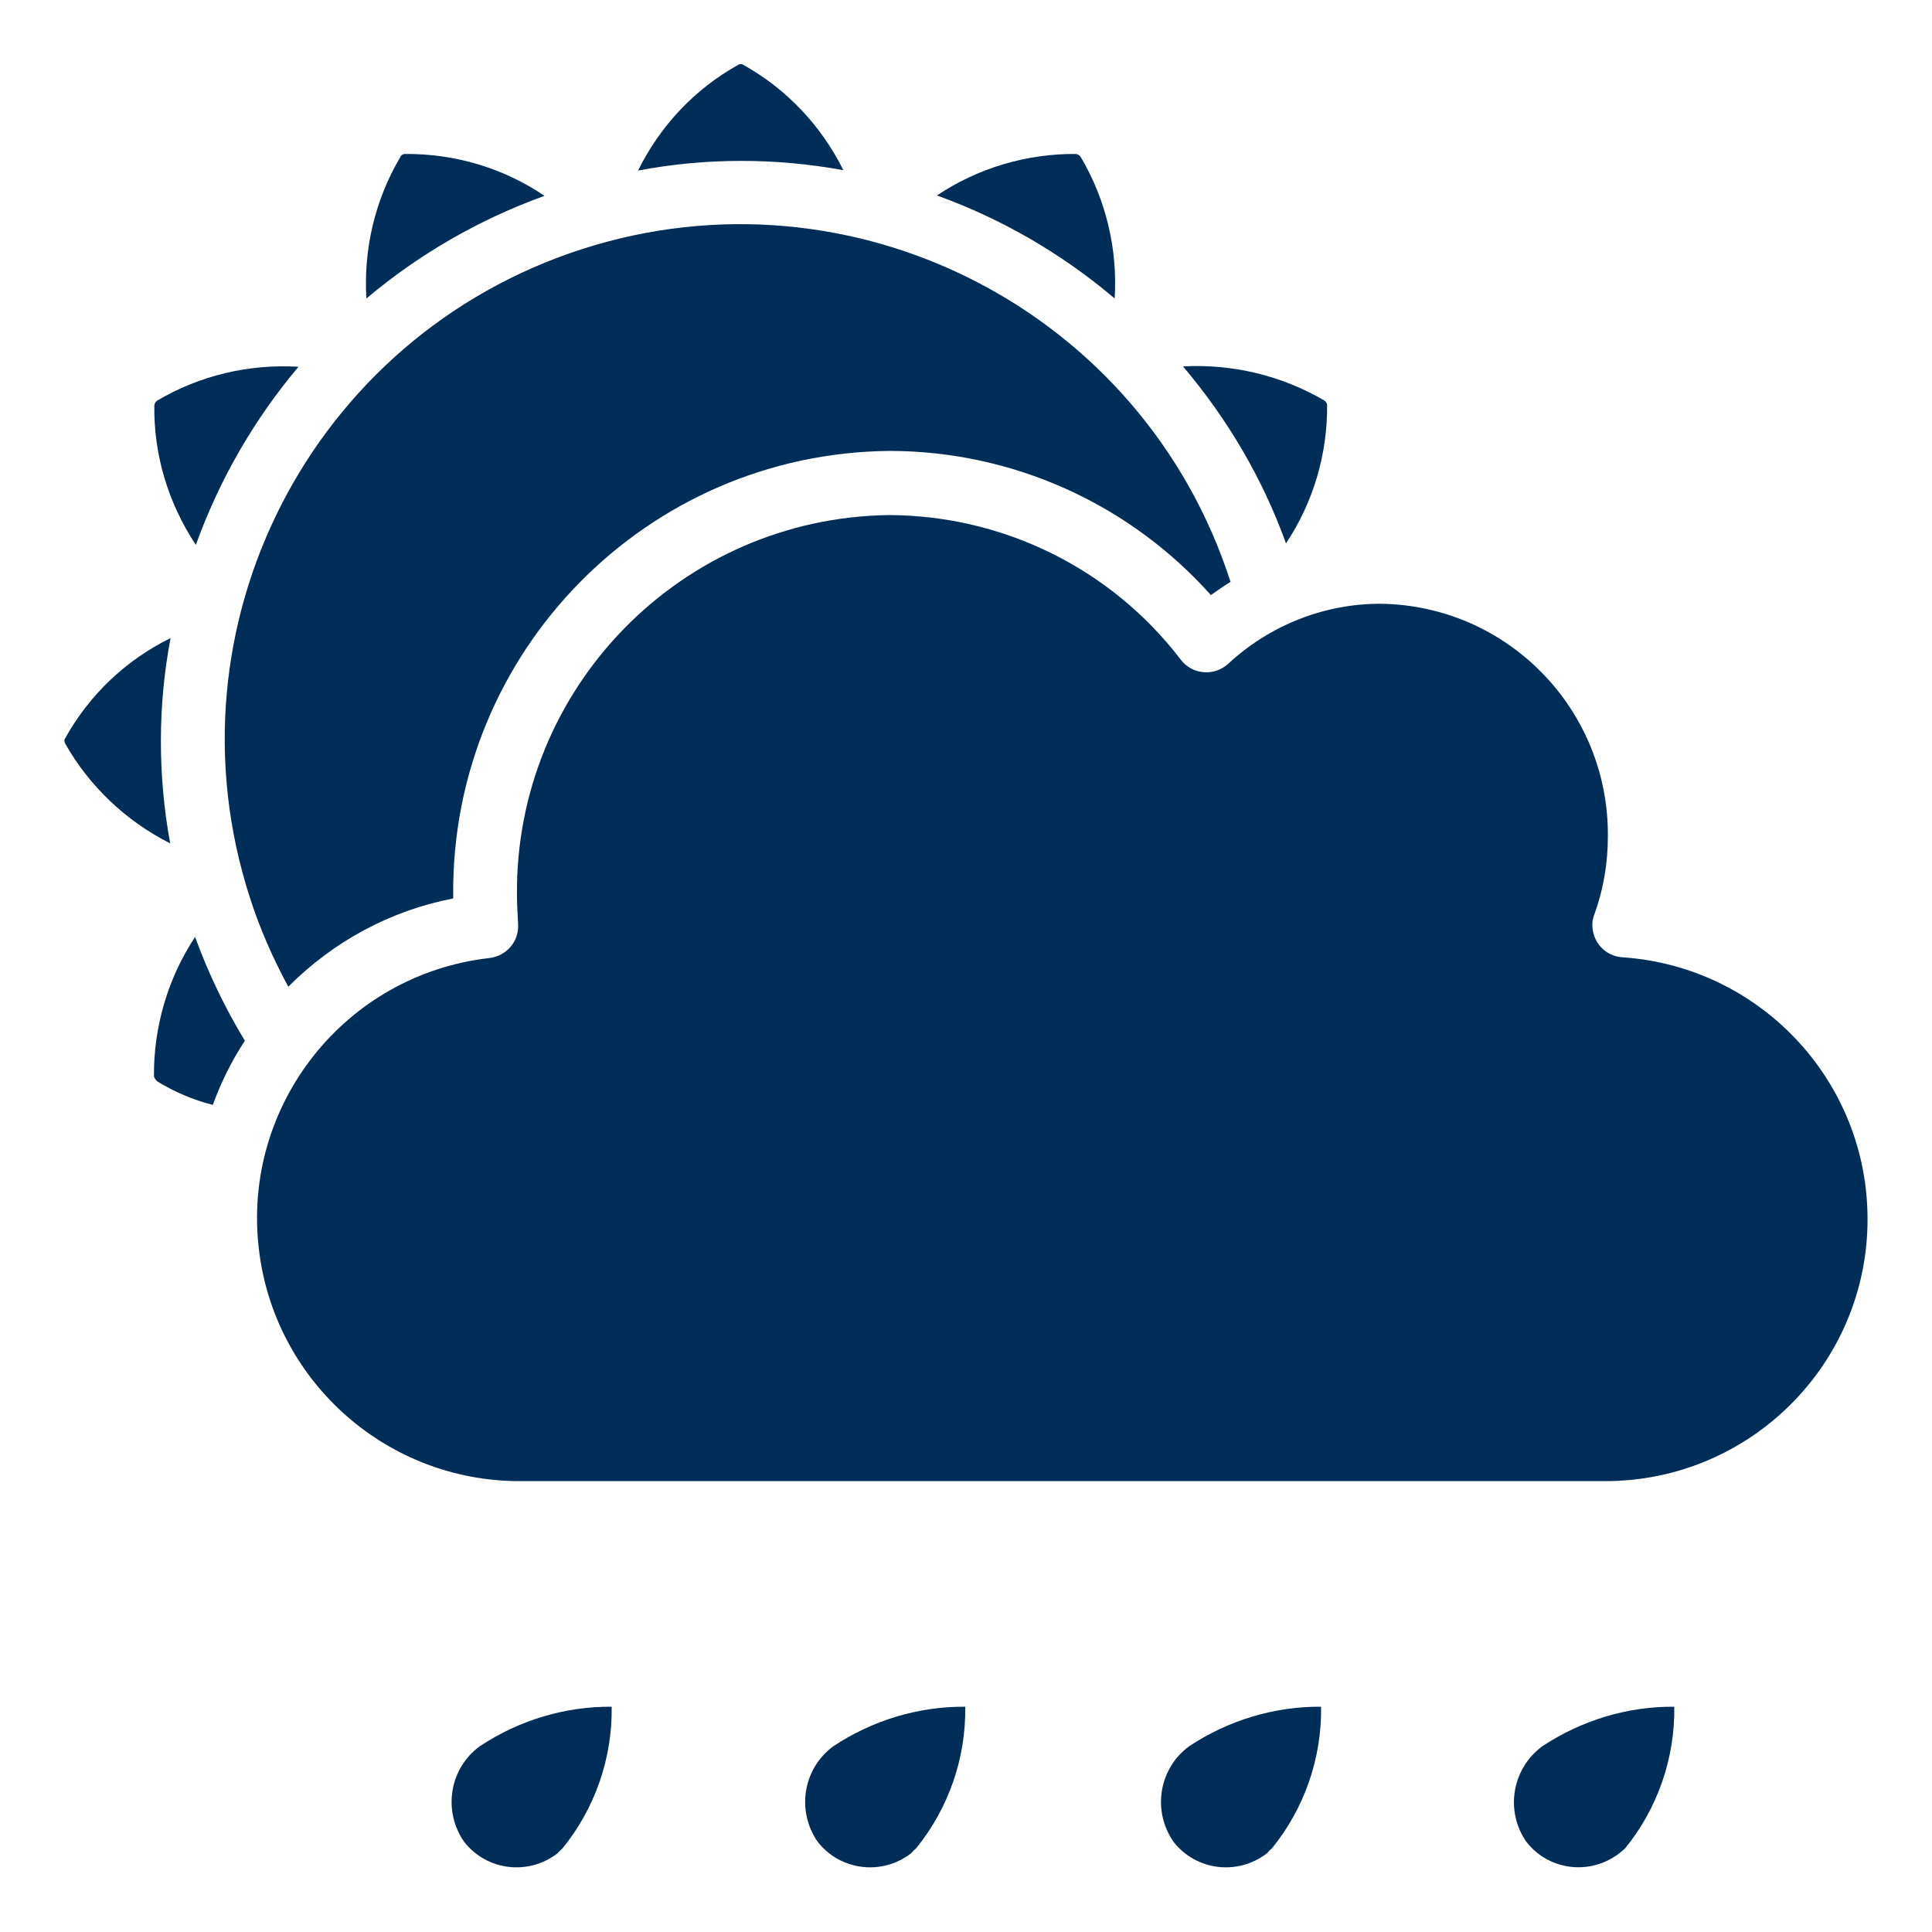 <?xml version="1.0" encoding="UTF-8"?>
<!-- Generator: Adobe Illustrator 28.2.0, SVG Export Plug-In . SVG Version: 6.00 Build 0)  -->
<svg xmlns="http://www.w3.org/2000/svg" xmlns:xlink="http://www.w3.org/1999/xlink" version="1.1" id="Icons" x="0px" y="0px" viewBox="0 0 512 512" style="enable-background:new 0 0 512 512;" xml:space="preserve">
<style type="text/css">
	.st0{fill:#002E58;}
</style>
<path class="st0" d="M149.1,489.8c8.6-10.6,13.2-23.9,13-37.5c-12.4-0.1-24.6,3.6-35,10.5c-8,5.9-9.8,17.1-4.1,25.3  c6,7.7,17.1,9,24.8,3C148.2,490.6,148.7,490.2,149.1,489.8z"></path>
<path class="st0" d="M235.7,119.5c32.5,0,63.5,13.9,85.2,38.2c1.7-1.2,3.4-2.4,5.2-3.5C303,82.4,226.1,42.9,154.3,66  S43,166,66.2,237.8c2.6,8.2,6.1,16.1,10.2,23.7c11.9-12,27.1-20.2,43.7-23.4c0-0.3,0-0.6,0-0.9C119.6,172.8,171.3,120.1,235.7,119.5  L235.7,119.5z"></path>
<path class="st0" d="M40.8,285.2c0.1,0.6,0.5,1,0.9,1.4c4.6,2.8,9.5,4.9,14.7,6.2c2.2-6,5-11.7,8.5-17c-5.3-8.7-9.7-17.9-13.2-27.5  C44.5,259.2,40.7,272.1,40.8,285.2z"></path>
<path class="st0" d="M51.9,144.4c6.2-17.2,15.4-33.2,27.2-47.2c-13.1-0.8-26.2,2.3-37.5,9c-0.4,0.3-0.6,0.7-0.7,1.2  C40.7,120.5,44.6,133.4,51.9,144.4z"></path>
<path class="st0" d="M107.3,40.8c-0.5,0-1,0.3-1.2,0.8c-6.7,11.3-9.8,24.4-9,37.5c14-11.8,30-21,47.2-27.2  C133.4,44.5,120.5,40.7,107.3,40.8z"></path>
<path class="st0" d="M223.5,45.1c-5.8-11.7-15-21.5-26.5-27.9c-0.4-0.3-1-0.3-1.4,0c-11.5,6.4-20.7,16.2-26.5,28  C187,41.8,205.5,41.8,223.5,45.1L223.5,45.1z"></path>
<path class="st0" d="M285.2,40.8c-13.1-0.1-26,3.7-36.9,11c17.2,6.2,33.2,15.5,47.1,27.3c0.8-13.1-2.3-26.2-9-37.5  C286.1,41.2,285.7,40.9,285.2,40.8z"></path>
<path class="st0" d="M404.5,488.1c6,7.7,17.1,9,24.8,2.9c0.5-0.4,1-0.8,1.4-1.2c8.6-10.6,13.2-23.9,13-37.5  c-12.4-0.1-24.6,3.6-35,10.5C400.7,468.7,398.8,479.9,404.5,488.1L404.5,488.1z"></path>
<path class="st0" d="M337.1,489.8c8.6-10.6,13.2-23.9,13-37.5c-12.4-0.1-24.6,3.6-35,10.5c-8,5.9-9.8,17.1-4.1,25.3  c6,7.7,17.1,9,24.8,3C336.2,490.6,336.6,490.2,337.1,489.8L337.1,489.8z"></path>
<path class="st0" d="M242.8,489.8c8.6-10.6,13.2-23.9,13-37.5c-12.4-0.1-24.6,3.6-35,10.5c-8,5.9-9.8,17.1-4.1,25.3  c6,7.7,17.1,9,24.8,3C241.9,490.6,242.3,490.2,242.8,489.8z"></path>
<path class="st0" d="M430.1,253.7c-4.7-0.2-8.3-4.2-8.1-8.9c0-0.8,0.2-1.7,0.5-2.4c2.4-6.6,3.6-13.6,3.6-20.7  c0.3-33.7-26.6-61.3-60.3-61.7c-14.9,0-29.3,5.7-40.3,15.9c-3.5,3.2-8.9,3-12.1-0.5c-0.2-0.2-0.3-0.4-0.5-0.6  c-18.4-24.1-47-38.2-77.3-38.3c-55,0.7-99.1,45.7-98.6,100.7c0,1.9,0.1,3.8,0.2,5.6l0.1,2.1c0.3,4.6-3.1,8.5-7.7,9  c-38.2,4.4-65.5,39-61,77.1c4,34.4,32.8,60.7,67.5,61.5H427c38.4-0.9,68.8-32.7,67.9-71C494.1,285.6,466,256.2,430.1,253.7  L430.1,253.7z"></path>
<path class="st0" d="M45.1,223.5c-3.3-18-3.3-36.5,0.1-54.4c-11.8,5.8-21.5,15-27.9,26.5c-0.3,0.4-0.3,1,0,1.5  C23.7,208.4,33.4,217.6,45.1,223.5z"></path>
<path class="st0" d="M351.7,107.4c0-0.5-0.3-1-0.8-1.3c-11.3-6.6-24.3-9.7-37.4-9c11.8,13.9,21.1,29.7,27.3,46.9  C348,133.2,351.8,120.4,351.7,107.4z"></path>
</svg>
